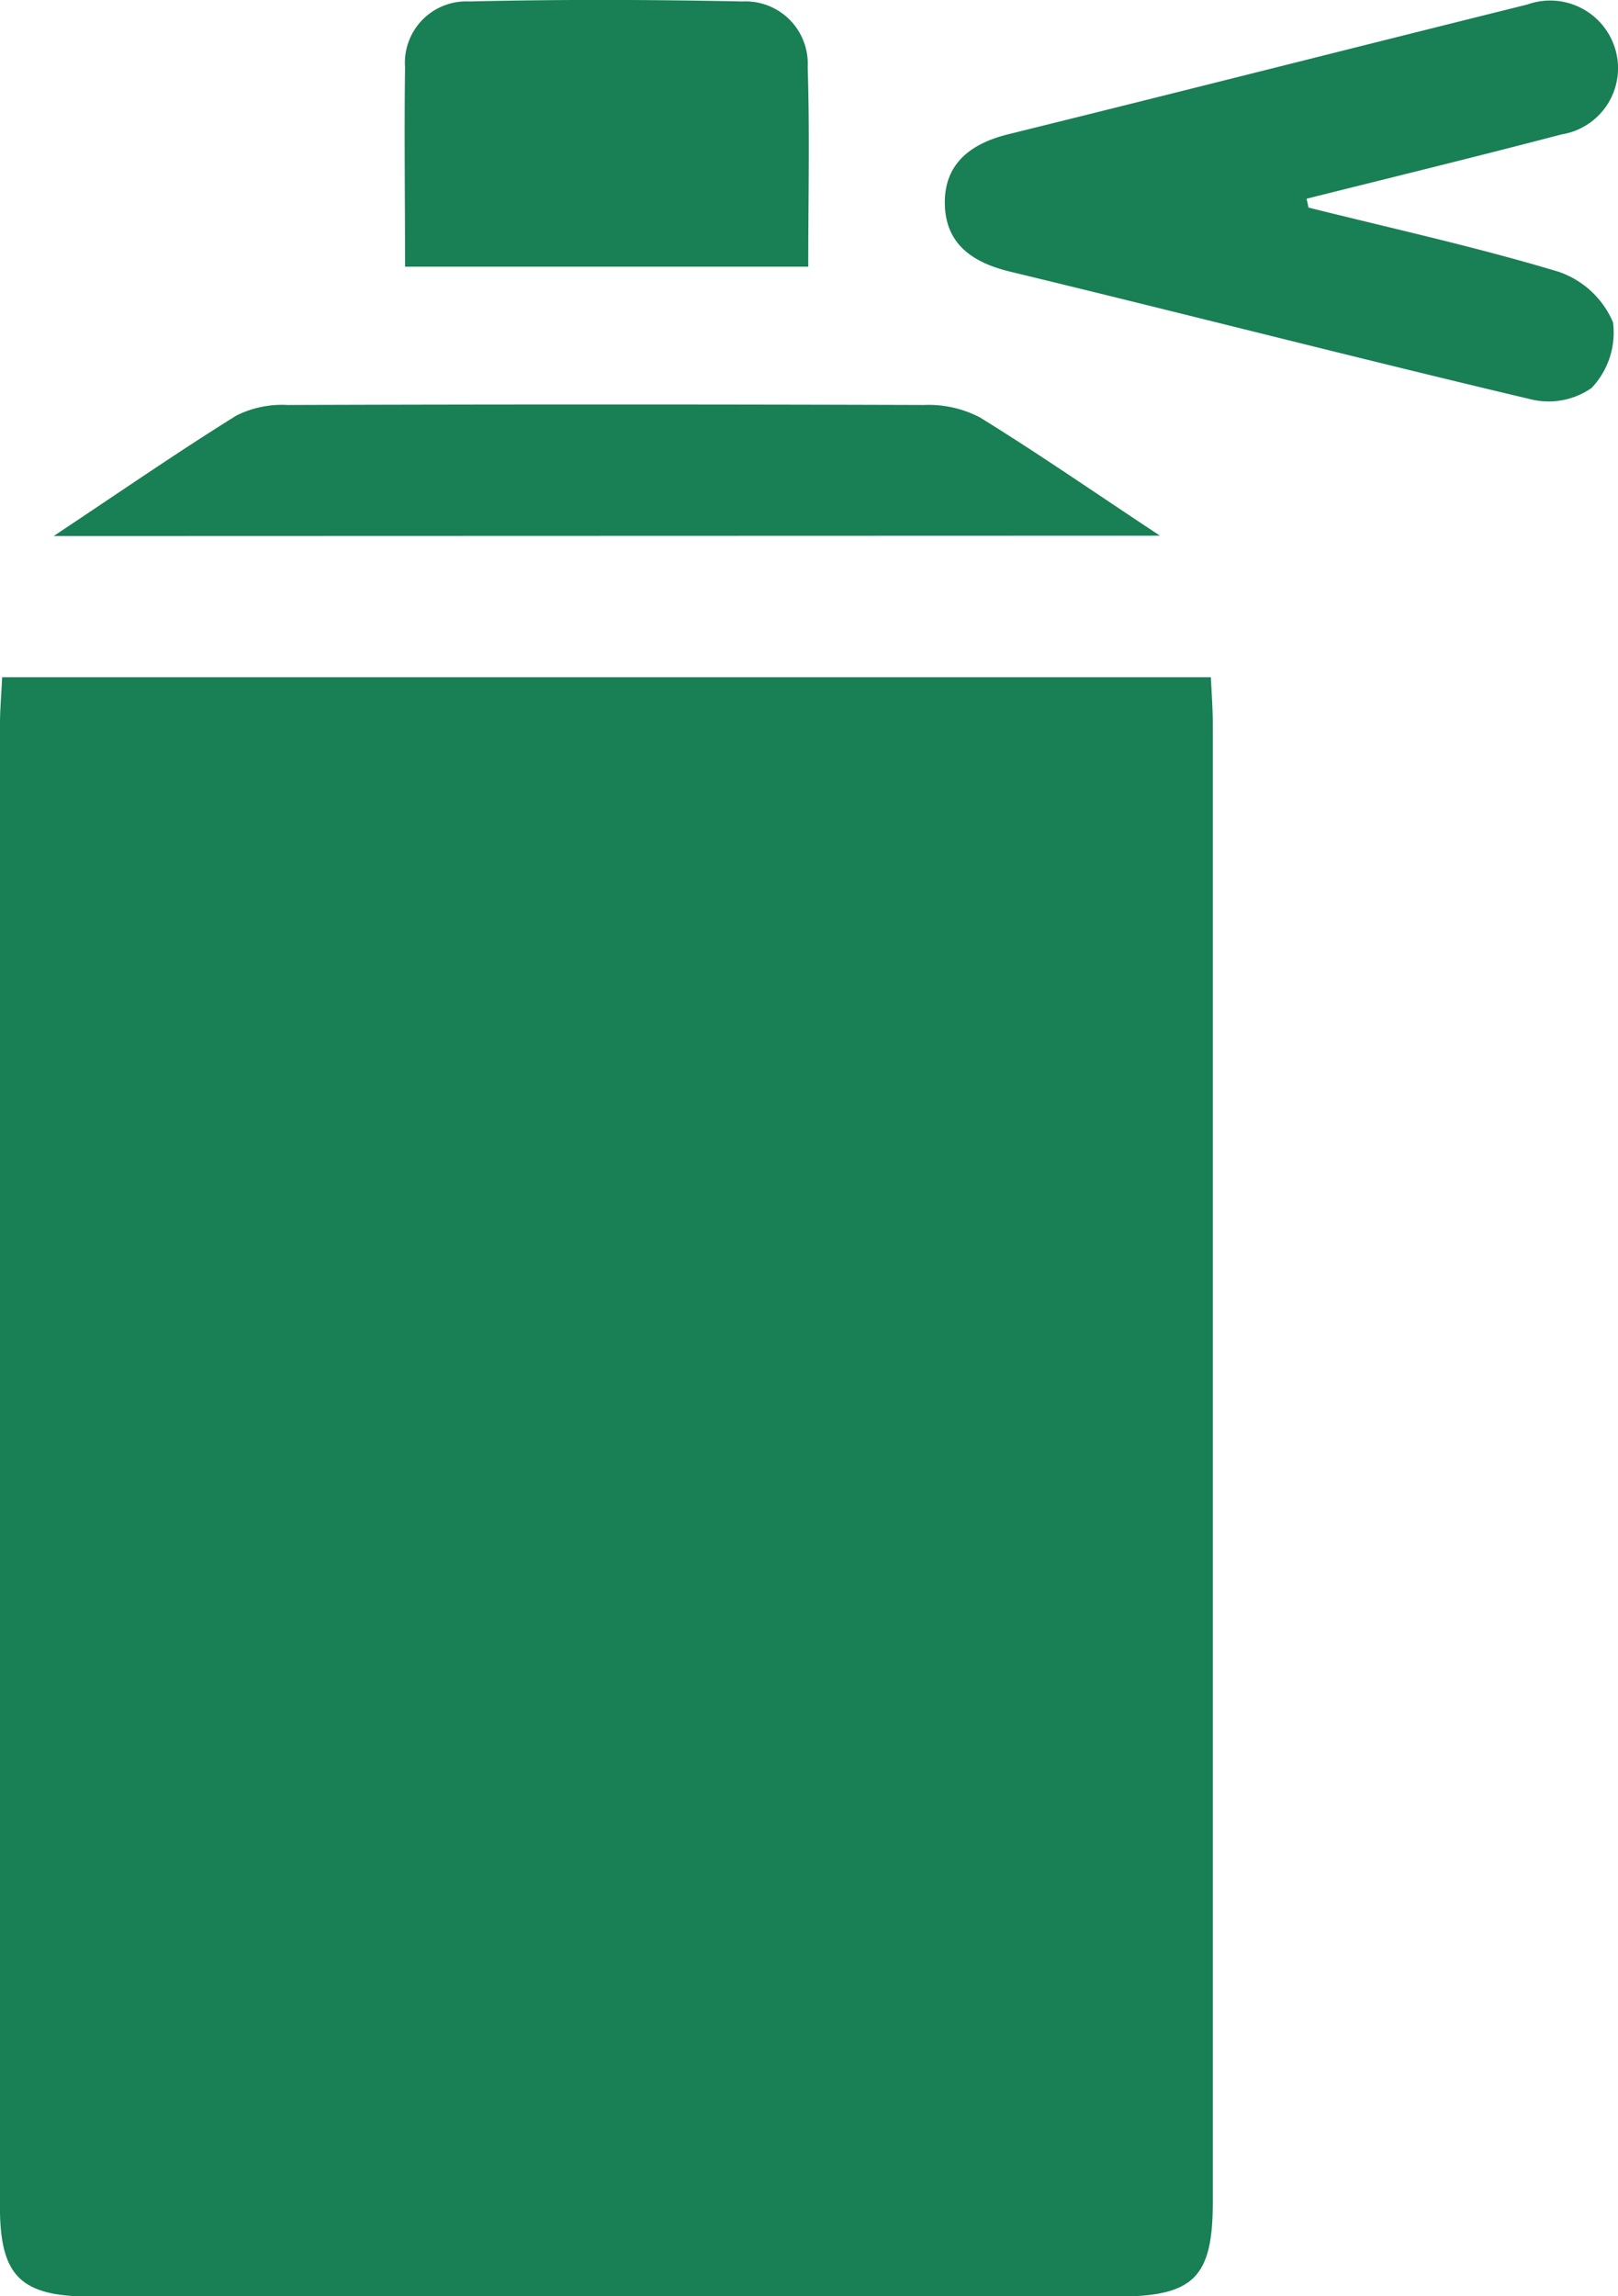 <?xml version="1.0" encoding="UTF-8"?>
<svg xmlns="http://www.w3.org/2000/svg" width="23.24" height="32.977" viewBox="0 0 23.24 32.977">
  <g id="Spray" transform="translate(3410.38 -1090.311)">
    <path id="Path_391" data-name="Path 391" d="M-3410.349,1165.8h17.361c.011.241.028.45.028.659q0,10.62,0,21.241c0,1.084-.276,1.355-1.373,1.355h-14.74c-1.009,0-1.307-.29-1.308-1.29q0-10.653,0-21.305C-3410.379,1166.247-3410.36,1166.038-3410.349,1165.8Z" transform="translate(0 -65.763)" fill="#197f55"></path>
    <path id="Path_392" data-name="Path 392" d="M-3299.784,1093.459c1.2.3,2.411.566,3.595.923a1.31,1.31,0,0,1,.778.724,1.152,1.152,0,0,1-.309.945,1.08,1.08,0,0,1-.877.16c-2.5-.592-4.98-1.23-7.474-1.832-.545-.132-.926-.4-.937-.97s.359-.864.9-1c2.49-.615,4.976-1.247,7.466-1.866a.975.975,0,0,1,1.269.659.963.963,0,0,1-.775,1.206c-1.218.319-2.442.618-3.664.924Z" transform="translate(-91.801 -0.167)" fill="#197f55"></path>
    <path id="Path_393" data-name="Path 393" d="M-3404.4,1137.306c.951-.632,1.773-1.2,2.622-1.729a1.468,1.468,0,0,1,.739-.153q4.57-.015,9.14,0a1.592,1.592,0,0,1,.8.177c.836.515,1.644,1.076,2.589,1.7Z" transform="translate(-5.209 -39.297)" fill="#197f55"></path>
    <path id="Path_394" data-name="Path 394" d="M-3365.229,1094.141c0-.982-.013-1.922,0-2.862a.882.882,0,0,1,.924-.947c1.306-.031,2.614-.027,3.921,0a.894.894,0,0,1,.938.94c.03.94.008,1.881.008,2.869Z" transform="translate(-39.333)" fill="#197f55"></path>
  </g>
</svg>

